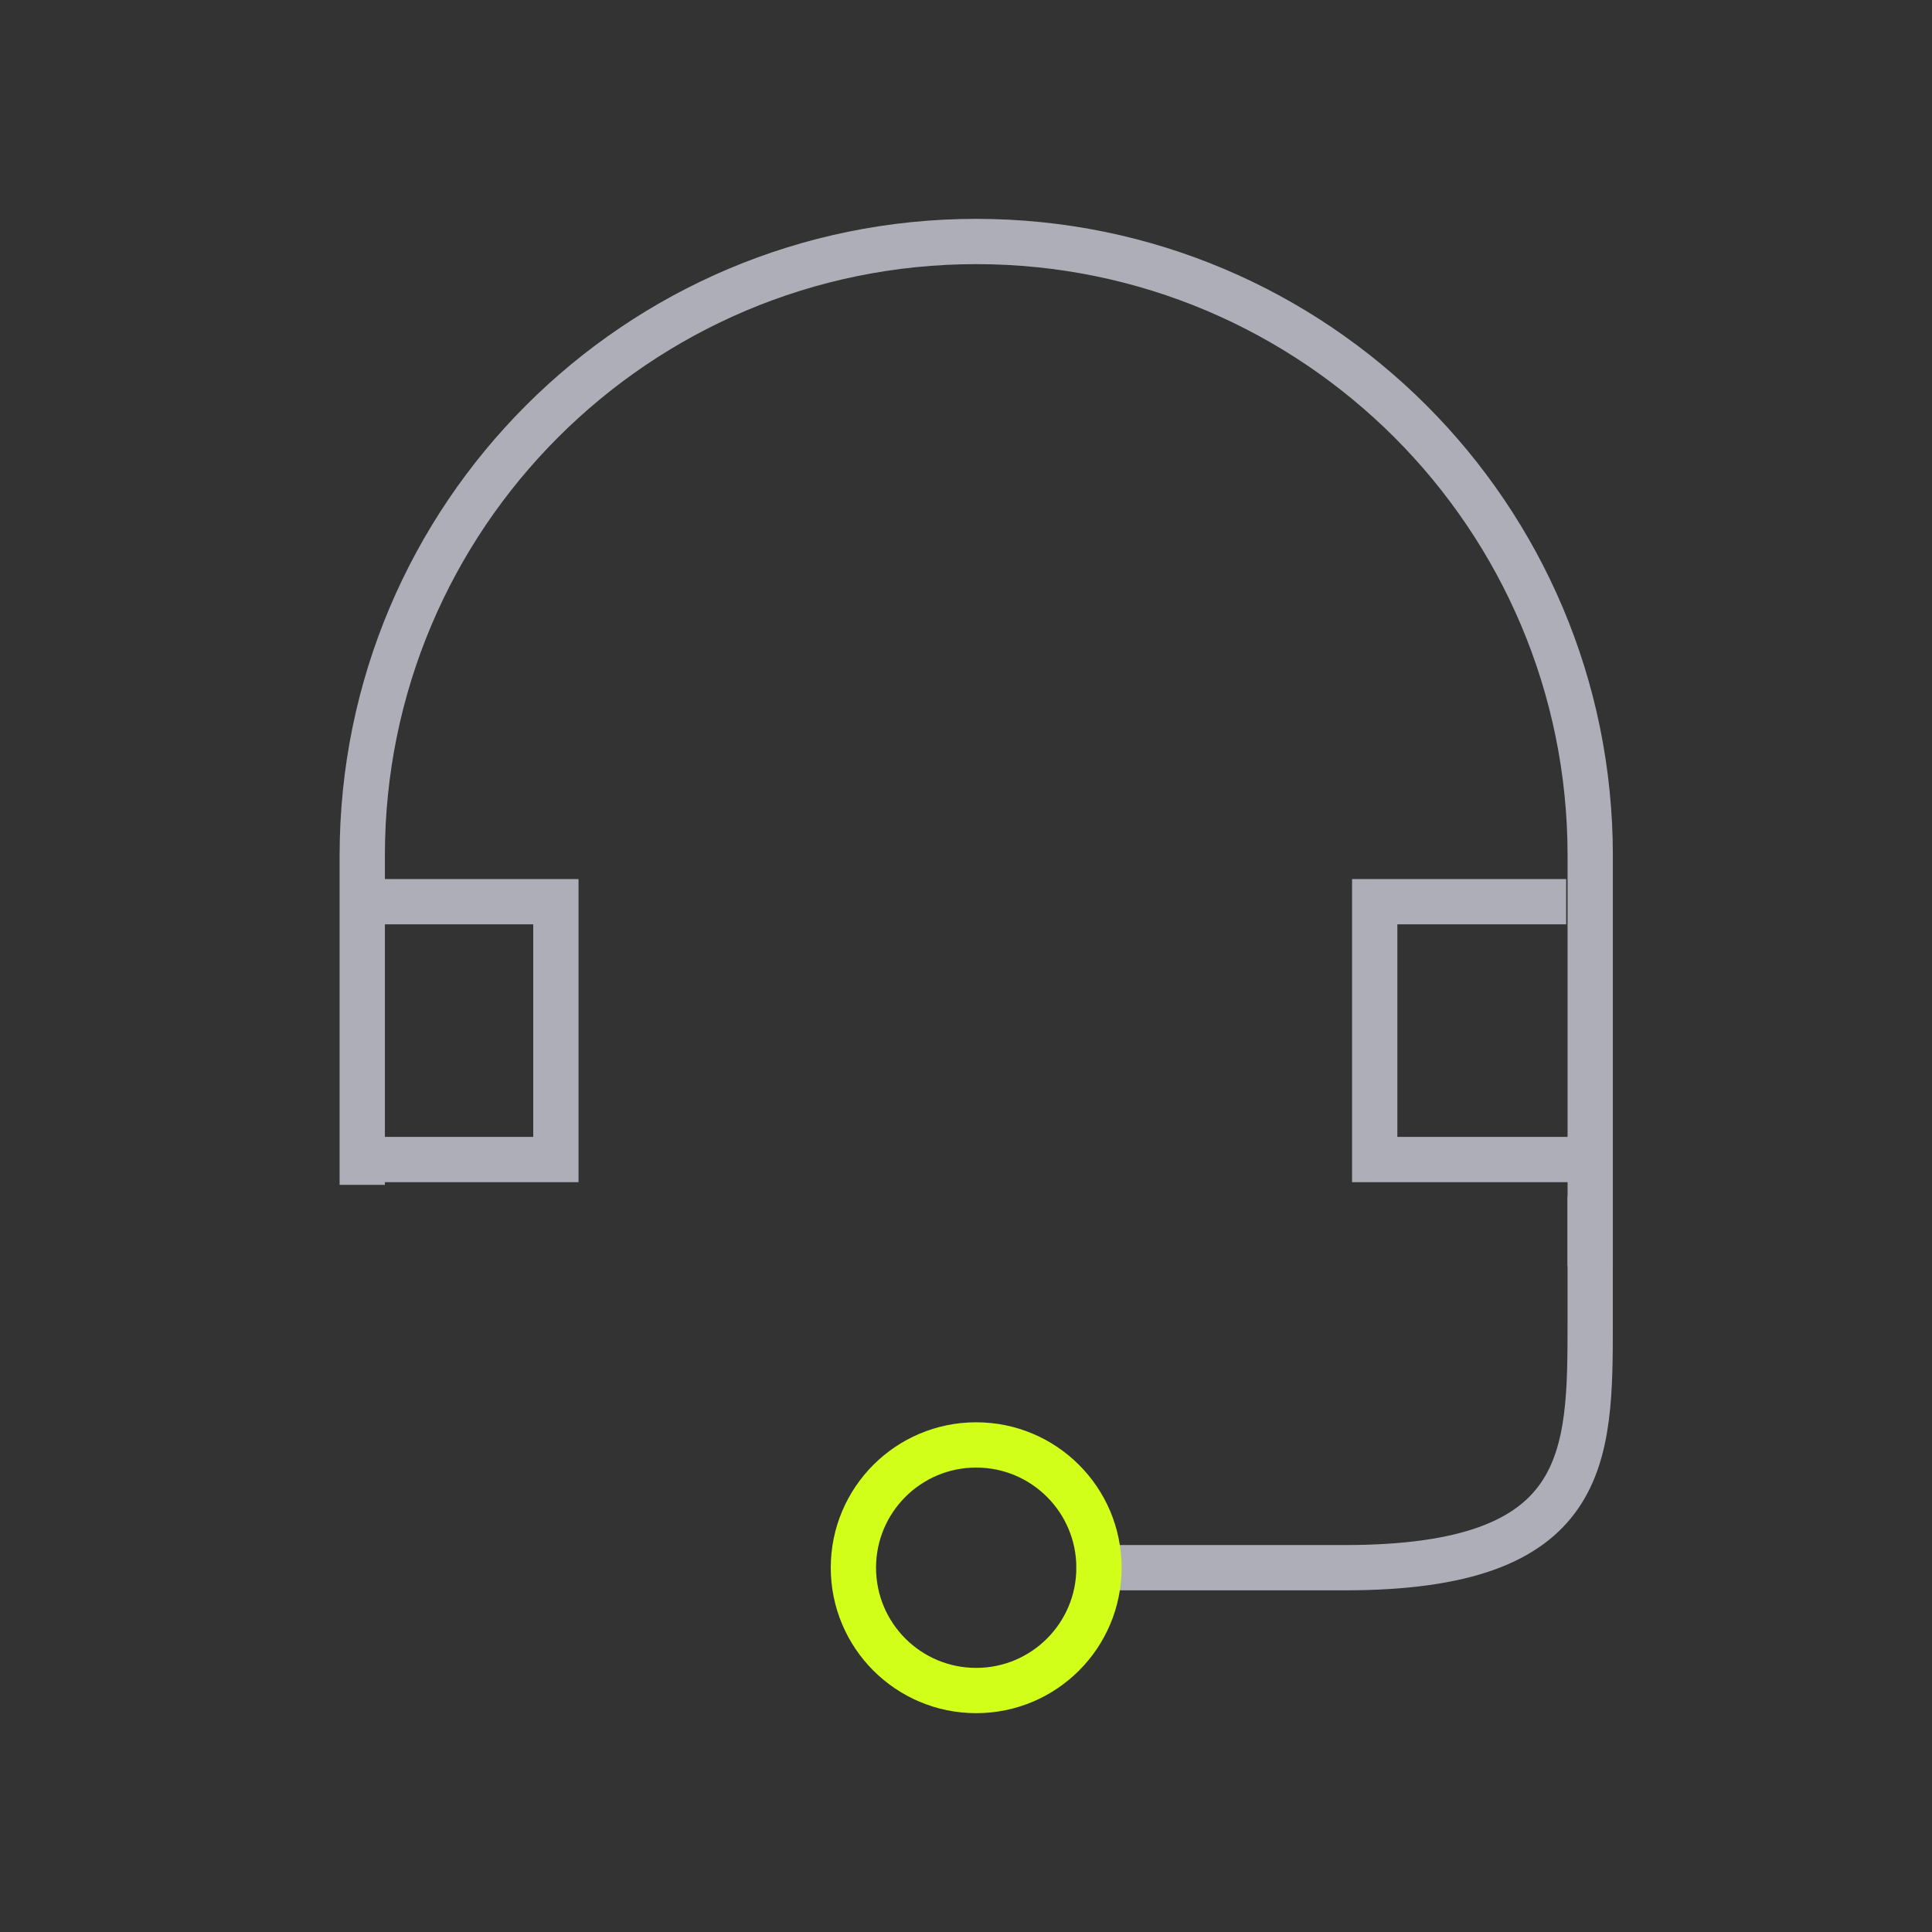 <svg width="64" height="64" viewBox="0 0 64 64" fill="none" xmlns="http://www.w3.org/2000/svg">
<rect x="0" y="0" width="64" height="64" fill="#333333" stroke="none"/>
<path d="M12 38.5V28.339C12 17.106 21.106 8 32.339 8C43.572 8 52.678 17.106 52.678 28.339V41.193" stroke="#AEAEB8" stroke-width="1.5" stroke-miterlimit="10" stroke-linecap="square" stroke-linejoin="round"/>
<path d="M12.072 29.87H18.414V38.411H11.539" stroke="#AEAEB8" stroke-width="1.5"/>
<path d="M51.881 29.87H45.539V38.411H52.414" stroke="#AEAEB8" stroke-width="1.5"/>
<path d="M52.677 39.728V43.796C52.677 48.289 52.677 51.932 44.542 51.932H36.406" stroke="#AEAEB8" stroke-width="1.5" stroke-miterlimit="10" stroke-linecap="round" stroke-linejoin="round"/>
<path d="M32.337 56.001C34.584 56.001 36.405 54.18 36.405 51.933C36.405 49.686 34.584 47.865 32.337 47.865C30.091 47.865 28.27 49.686 28.27 51.933C28.27 54.18 30.091 56.001 32.337 56.001Z" stroke="#D1FF19" stroke-width="1.5" stroke-miterlimit="10" stroke-linecap="round" stroke-linejoin="round"/>
</svg>
